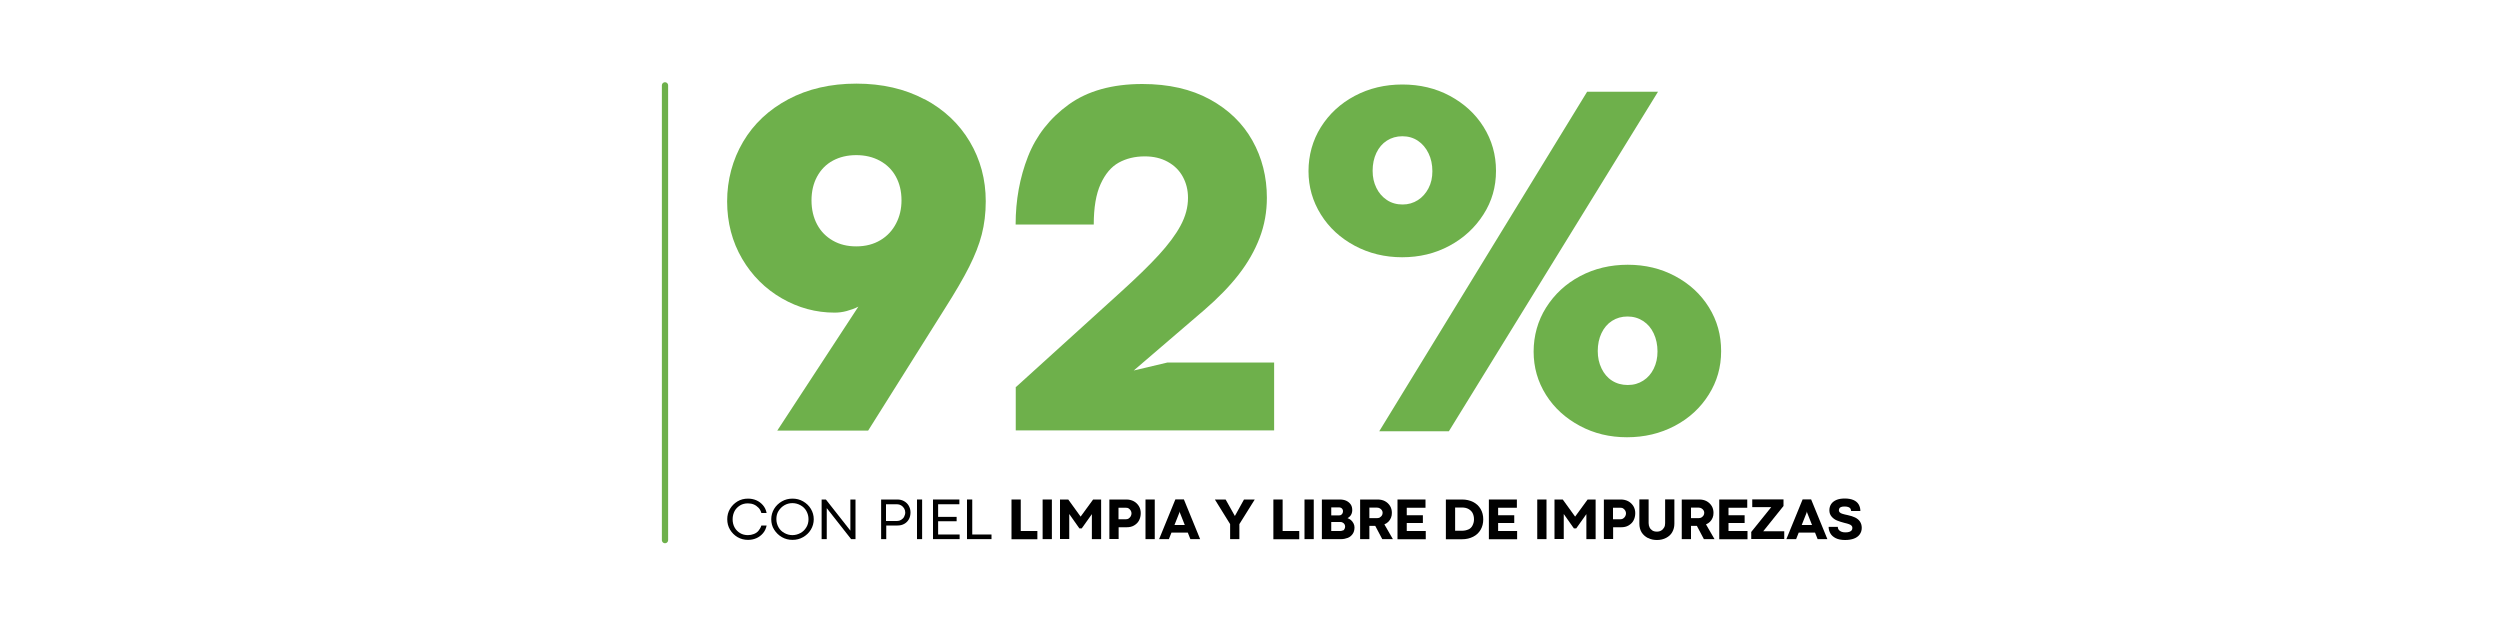 <svg viewBox="0 0 200 50" version="1.1" xmlns="http://www.w3.org/2000/svg" id="Layer_1">
  
  <defs>
    <style>
      .st0 {
        fill: none;
        stroke: #6eb04b;
        stroke-linecap: round;
        stroke-miterlimit: 10;
        stroke-width: .5px;
      }

      .st1 {
        fill: #6eb04b;
      }

      .st2 {
        fill: #fff;
      }
    </style>
  </defs>
  <rect height="50" width="200" class="st2"></rect>
  <path d="M56.54,26.88" class="st0"></path>
  <line y2="43.21" x2="53.2" y1="6.83" x1="53.2" class="st0"></line>
  <g>
    <path d="M73.96,7.93c1.56.83,2.77,1.97,3.62,3.4s1.28,3.03,1.28,4.77c0,.96-.11,1.84-.32,2.66s-.55,1.67-1,2.57-1.11,2.03-1.98,3.4l-6.11,9.72h-7.27l6.49-9.92c-.29.15-.6.26-.93.35s-.65.13-.97.13c-1.49,0-2.9-.38-4.22-1.14s-2.39-1.82-3.18-3.17-1.2-2.89-1.2-4.59.43-3.33,1.28-4.77,2.06-2.57,3.62-3.4,3.38-1.25,5.44-1.25,3.88.42,5.44,1.25ZM66.63,12.85c-.54.29-.96.72-1.26,1.27s-.45,1.19-.45,1.91.15,1.37.45,1.93.72.98,1.26,1.29,1.16.46,1.87.46c.75,0,1.39-.17,1.94-.5s.96-.78,1.25-1.34.43-1.17.43-1.84c0-.72-.15-1.35-.45-1.9s-.73-.97-1.28-1.27-1.18-.45-1.89-.45-1.33.15-1.87.44Z" class="st1"></path>
    <path d="M81.28,30.96l8.35-7.57c1.29-1.17,2.32-2.17,3.07-2.99s1.34-1.6,1.74-2.34.6-1.48.6-2.23c0-.63-.14-1.19-.42-1.7s-.68-.9-1.21-1.19-1.13-.43-1.83-.43c-.79,0-1.48.17-2.08.5s-1.08.9-1.45,1.71-.55,1.89-.55,3.24h-6.25c0-1.94.33-3.76.99-5.44s1.75-3.07,3.26-4.16,3.48-1.64,5.89-1.64c2.1,0,3.9.41,5.4,1.23s2.63,1.92,3.4,3.29,1.16,2.91,1.16,4.58c0,1.12-.19,2.19-.58,3.21s-.95,2-1.68,2.94-1.65,1.88-2.76,2.84l-5.63,4.83,2.7-.64h8.53v5.43h-20.67v-3.49Z" class="st1"></path>
    <path d="M108.38,19.66c-1.14-.61-2.05-1.44-2.71-2.5s-.99-2.21-.99-3.47.33-2.47.99-3.52,1.56-1.89,2.71-2.5,2.42-.91,3.81-.91,2.67.3,3.8.91,2.04,1.43,2.7,2.49.99,2.22.99,3.51-.33,2.43-1,3.48-1.57,1.89-2.72,2.51-2.41.92-3.79.92-2.65-.31-3.79-.92ZM113.43,16.01c.36-.23.64-.55.85-.95s.31-.85.31-1.36c0-.53-.1-1.01-.31-1.44s-.49-.76-.85-1-.77-.36-1.24-.36-.88.12-1.24.35-.64.56-.84.98-.3.9-.3,1.43.1.96.3,1.37.48.73.84.97.78.36,1.26.36c.45,0,.86-.12,1.22-.35ZM126.97,7.34h5.67l-16.73,27.16h-5.57l16.63-27.16ZM126.39,34.07c-1.14-.61-2.05-1.43-2.71-2.48s-.99-2.2-.99-3.46.33-2.47,1-3.53,1.57-1.9,2.72-2.51,2.42-.91,3.81-.91,2.65.3,3.79.91,2.04,1.43,2.7,2.49.98,2.22.98,3.51-.33,2.43-.99,3.48-1.56,1.89-2.72,2.5-2.43.91-3.82.91-2.63-.3-3.77-.91ZM131.46,30.45c.36-.23.64-.55.84-.96s.3-.86.3-1.37c0-.53-.1-1.01-.3-1.44s-.48-.76-.85-1-.78-.36-1.25-.36-.88.12-1.24.35-.64.56-.84.98-.3.9-.3,1.43.1.97.3,1.39.48.75.84.98.78.35,1.26.35.88-.12,1.24-.35Z" class="st1"></path>
  </g>
  <g>
    <path d="M59,42.97c-.25-.15-.45-.35-.6-.6s-.22-.53-.22-.83.07-.58.22-.83.35-.45.6-.6.53-.22.84-.22c.23,0,.45.04.66.13s.38.22.53.39.25.38.3.63h-.42c-.05-.17-.12-.31-.23-.42s-.23-.2-.37-.26-.31-.09-.48-.09c-.23,0-.44.05-.62.16s-.34.26-.44.45-.16.41-.16.66.05.46.16.66.26.34.44.45.4.16.62.16c.17,0,.33-.03.48-.09s.27-.14.37-.26.18-.26.23-.42h.42c-.05.25-.15.46-.3.63s-.32.3-.53.39-.43.13-.66.13c-.3,0-.58-.07-.84-.22Z"></path>
    <path d="M62.55,42.97c-.26-.15-.46-.35-.62-.6s-.23-.53-.23-.83.08-.58.23-.83.36-.45.62-.6.54-.22.85-.22.59.07.85.22.47.35.62.6.23.53.23.83-.08.58-.23.83-.36.45-.62.6-.54.22-.85.22-.59-.07-.85-.22ZM64.04,42.64c.2-.11.35-.26.47-.46s.17-.41.17-.65-.06-.45-.17-.65-.27-.35-.47-.46-.41-.17-.65-.17-.45.06-.64.17-.35.27-.47.46-.17.41-.17.65.06.45.17.65.27.35.47.46.41.17.64.17.45-.06.65-.17Z"></path>
    <path d="M65.72,39.96h.35l1.96,2.49h0s0-2.49,0-2.49h.41v3.17h-.35l-1.95-2.48h0s0,2.48,0,2.48h-.41v-3.17Z"></path>
    <path d="M70.48,39.96h1.3c.2,0,.38.04.54.13s.29.21.38.37.14.33.14.53-.04.39-.13.55-.21.28-.37.37-.34.13-.54.13h-.9v1.09h-.41v-3.17ZM72.1,41.58c.1-.06.18-.14.23-.24s.09-.22.09-.34-.03-.23-.09-.33-.14-.18-.24-.24-.21-.09-.33-.09h-.88v1.34h.88c.12,0,.23-.03.33-.09Z"></path>
    <path d="M73.36,39.96h.41v3.17h-.41v-3.17Z"></path>
    <path d="M74.64,39.96h2.11v.38h-1.7v1.01h1.48v.35h-1.48v1.06h1.72v.37h-2.13v-3.17Z"></path>
    <path d="M77.37,39.96h.41v2.8h1.54v.37h-1.96v-3.17Z"></path>
    <path d="M80.92,39.96h.74v2.52h1.33v.66h-2.07v-3.17Z"></path>
    <path d="M83.41,39.96h.74v3.17h-.74v-3.17Z"></path>
    <path d="M84.81,39.96h.65l.99,1.37h0s1-1.37,1-1.37h.64v3.17h-.74v-2l-.81,1.14h-.19l-.81-1.15v2h-.74v-3.17Z"></path>
    <path d="M88.74,39.96h1.37c.22,0,.42.05.59.14s.31.23.41.39.15.36.15.56c0,.22-.05.42-.14.59s-.23.3-.4.4-.37.14-.59.14h-.64v.94h-.74v-3.17ZM90.3,41.47c.07-.04.12-.1.16-.17s.06-.15.06-.24c0-.07-.02-.14-.06-.21s-.09-.12-.16-.17-.14-.06-.22-.06h-.6v.92h.6c.08,0,.15-.02.22-.06Z"></path>
    <path d="M91.64,39.96h.74v3.17h-.74v-3.17Z"></path>
    <path d="M94.02,39.95h.69l1.3,3.18h-.78l-.84-2.12-.02-.1h0l-.02.1-.84,2.12h-.78l1.3-3.18ZM93.9,42h.92l.24.61h-1.39l.24-.61Z"></path>
    <path d="M98.41,41.93l-1.22-1.97h.86l.74,1.32.73-1.32h.86l-1.23,1.97v1.2s-.74,0-.74,0v-1.2Z"></path>
    <path d="M101.87,39.96h.74v2.52h1.33v.66h-2.07v-3.17Z"></path>
    <path d="M104.36,39.96h.74v3.17h-.74v-3.17Z"></path>
    <path d="M105.75,39.96h1.41c.21,0,.39.03.54.1s.27.17.36.3.12.29.12.47c0,.09-.02.17-.05.26s-.08.16-.14.22-.12.11-.19.14c.1.04.2.09.28.16s.15.16.2.26.08.2.08.32c0,.21-.05.39-.15.53s-.23.25-.39.31-.34.1-.52.1h-1.55v-3.17ZM107.29,41.19s.09-.07.11-.12.04-.11.04-.17-.01-.12-.04-.16-.06-.09-.11-.11-.1-.04-.16-.04h-.63v.64h.63c.06,0,.12-.01.16-.04ZM107.43,42.45c.06-.03.1-.07.13-.13s.05-.12.05-.2c0-.06-.02-.12-.05-.18s-.08-.09-.14-.13-.12-.05-.19-.05h-.73v.72h.73c.07,0,.14-.02.2-.05Z"></path>
    <path d="M108.81,39.96h1.39c.22,0,.42.04.59.13s.31.22.41.38.15.35.15.56c0,.14-.02.27-.07.39s-.12.23-.21.32-.2.16-.32.21l.68,1.18h-.85l-.56-1.06h-.47v1.06h-.74v-3.17ZM110.39,41.39c.07-.04.12-.09.16-.15s.06-.14.06-.22c0-.07-.02-.14-.06-.2s-.09-.11-.16-.15-.14-.06-.22-.06h-.62v.84h.62c.08,0,.15-.02.22-.05Z"></path>
    <path d="M111.8,39.96h2.24v.66h-1.5v.6h1.29v.62h-1.29v.64h1.52v.66h-2.26v-3.17Z"></path>
    <path d="M115.67,39.96h1.29c.34,0,.63.07.89.2s.46.32.6.56.21.52.21.83-.07.59-.21.83-.34.43-.6.56-.55.2-.89.2h-1.29v-3.17ZM117.47,42.36c.15-.07.26-.18.33-.32s.12-.3.12-.49-.04-.36-.11-.5-.19-.25-.33-.33-.32-.12-.53-.12h-.54v1.86h.54c.2,0,.38-.04.53-.11Z"></path>
    <path d="M119.11,39.96h2.24v.66h-1.5v.6h1.29v.62h-1.29v.64h1.52v.66h-2.26v-3.17Z"></path>
    <path d="M122.98,39.96h.74v3.17h-.74v-3.17Z"></path>
    <path d="M124.37,39.96h.65l.99,1.37h0s1-1.37,1-1.37h.64v3.17h-.74v-2l-.81,1.14h-.19l-.81-1.15v2h-.74v-3.17Z"></path>
    <path d="M128.3,39.96h1.37c.22,0,.42.05.59.14s.31.23.41.39.15.36.15.56c0,.22-.05.42-.14.59s-.23.3-.4.4-.37.14-.59.14h-.64v.94h-.74v-3.17ZM129.86,41.47c.07-.04.12-.1.16-.17s.06-.15.06-.24c0-.07-.02-.14-.06-.21s-.09-.12-.16-.17-.14-.06-.22-.06h-.6v.92h.6c.08,0,.15-.02.22-.06Z"></path>
    <path d="M131.83,43.04c-.21-.11-.38-.26-.5-.45s-.18-.43-.18-.69v-1.95h.74v1.9c0,.13.03.25.08.35s.13.18.22.24.22.09.36.09.25-.03.35-.09.17-.14.23-.24.08-.22.08-.35v-1.9h.74v1.95c0,.25-.06.47-.17.67s-.28.35-.49.46-.46.17-.73.17-.5-.05-.71-.16Z"></path>
    <path d="M134.54,39.96h1.39c.22,0,.42.04.59.13s.31.22.41.38.15.35.15.56c0,.14-.02.27-.07.39s-.12.23-.21.32-.2.16-.32.21l.68,1.18h-.85l-.56-1.06h-.47v1.06h-.74v-3.17ZM136.12,41.39c.07-.04.12-.09.16-.15s.06-.14.06-.22c0-.07-.02-.14-.06-.2s-.09-.11-.16-.15-.14-.06-.22-.06h-.62v.84h.62c.08,0,.15-.02.22-.05Z"></path>
    <path d="M137.54,39.96h2.24v.66h-1.5v.6h1.29v.62h-1.29v.64h1.52v.66h-2.26v-3.17Z"></path>
    <path d="M140.08,42.58l1.62-2.01h-1.52v-.62h2.5v.53s-1.62,2.02-1.62,2.02h1.68v.62h-2.64v-.55Z"></path>
    <path d="M144.2,39.95h.69l1.3,3.18h-.78l-.84-2.12-.02-.1h0l-.02.1-.84,2.12h-.78l1.3-3.18ZM144.09,42h.92l.24.61h-1.39l.24-.61Z"></path>
    <path d="M146.87,43.06c-.2-.1-.35-.23-.44-.39s-.14-.33-.14-.52h.74s0,.04,0,.07c.01.07.04.14.09.19s.12.1.2.13.18.05.29.05c.14,0,.25-.01.33-.04s.15-.07.19-.12.06-.12.06-.2c0-.07-.02-.13-.07-.18s-.12-.09-.21-.12-.21-.07-.36-.1c-.23-.06-.42-.12-.59-.19s-.31-.17-.43-.31-.18-.3-.18-.51c0-.19.05-.35.14-.49s.23-.25.41-.33.41-.12.68-.12.5.04.69.12.33.2.42.35.14.33.14.53h-.74c0-.06-.02-.12-.05-.18s-.09-.1-.16-.13-.18-.05-.3-.05-.22.01-.29.04-.12.06-.14.11-.04.09-.04.15c0,.07.02.12.07.17s.12.09.23.12.24.07.41.1c.23.05.43.11.59.19s.3.19.39.33.14.3.14.5-.06.38-.17.53-.27.26-.46.33-.43.11-.7.11c-.31,0-.56-.05-.76-.15Z"></path>
  </g>
</svg>